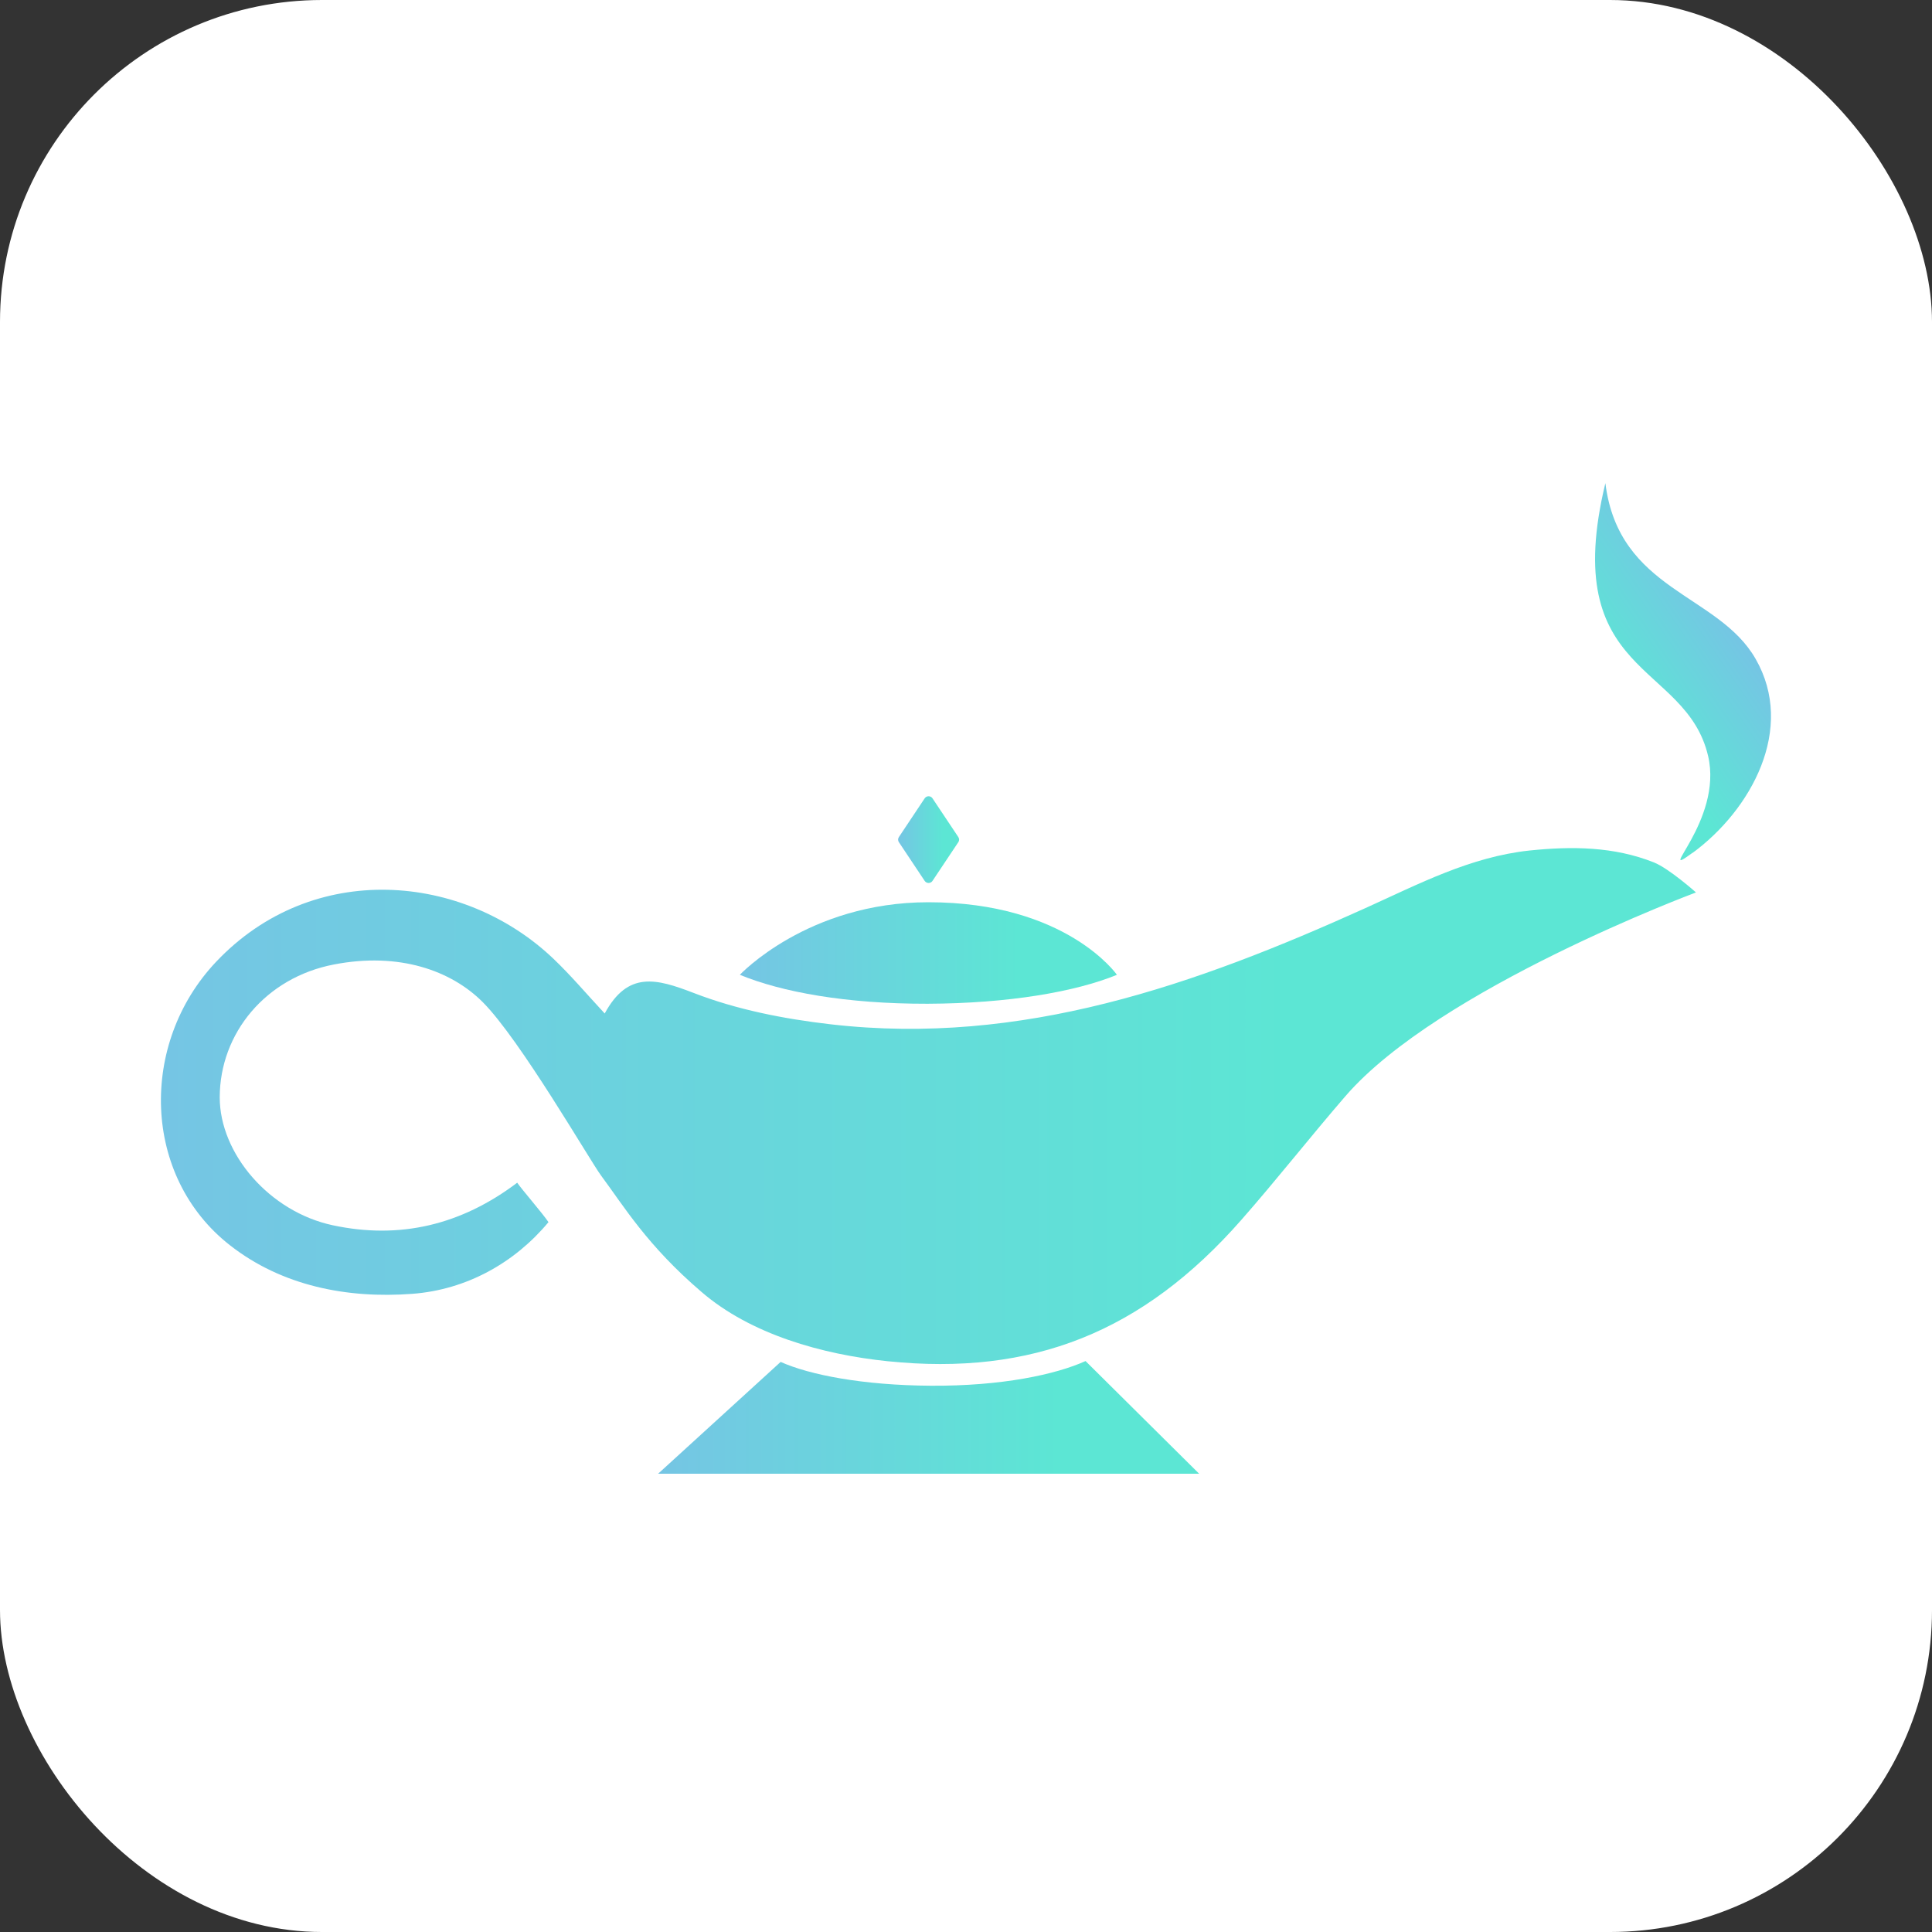 <svg width="48" height="48" viewBox="0 0 48 48" fill="none" xmlns="http://www.w3.org/2000/svg">
<rect x="0" y="0" width="48" height="48" fill="#333333" stroke="none"/>
<rect width="48" height="48" rx="8" fill="white"/>
<g clip-path="url(#clip0_263_569)">
<path d="M42.133 22.174C42.133 22.174 35.75 24.551 33.431 27.229C32.553 28.244 31.725 29.302 30.839 30.31C28.387 33.101 25.635 34.19 22.051 33.819C20.419 33.651 18.647 33.148 17.429 32.098C16.078 30.942 15.504 29.974 14.938 29.213C14.661 28.842 12.924 25.828 11.991 24.895C11.21 24.114 9.918 23.649 8.298 23.962C6.603 24.286 5.463 25.668 5.459 27.261C5.459 28.666 6.697 30.107 8.27 30.442C9.937 30.798 11.46 30.434 12.85 29.384C12.971 29.56 13.49 30.157 13.627 30.364C12.787 31.372 11.596 32.043 10.242 32.145C8.633 32.266 7.009 31.953 5.713 30.938C3.531 29.232 3.449 25.929 5.366 23.899C7.774 21.35 11.522 21.694 13.751 23.821C14.181 24.231 14.567 24.688 15.024 25.18C15.598 24.118 16.308 24.313 17.23 24.668C18.307 25.086 19.486 25.316 20.642 25.449C25.389 25.996 29.703 24.469 33.927 22.56C35.247 21.963 36.531 21.288 37.999 21.131C39.049 21.022 40.099 21.03 41.095 21.428C41.47 21.58 42.129 22.166 42.129 22.166C42.145 22.115 42.114 22.217 42.129 22.166L42.133 22.174Z" fill="url(#paint0_linear_263_569)"/>
<path d="M19.392 33.835C20.114 34.159 21.438 34.417 23.12 34.428C24.893 34.44 26.236 34.147 26.97 33.815C27.91 34.748 28.851 35.681 29.792 36.614C29.808 36.54 29.776 36.689 29.792 36.614H16.351C16.382 36.681 16.32 36.548 16.351 36.614L19.392 33.839V33.835Z" fill="url(#paint1_linear_263_569)"/>
<path d="M22.973 19.835L22.333 20.796C22.306 20.835 22.306 20.885 22.333 20.924L22.973 21.885C23.02 21.955 23.122 21.955 23.168 21.885L23.809 20.924C23.836 20.885 23.836 20.835 23.809 20.796L23.168 19.835C23.122 19.765 23.02 19.765 22.973 19.835Z" fill="url(#paint2_linear_263_569)"/>
<path d="M27.75 24.219C26.72 24.641 25.057 24.93 23.046 24.938C21.008 24.942 19.419 24.645 18.381 24.219C18.381 24.219 20.067 22.416 23.066 22.416C26.497 22.416 27.75 24.219 27.75 24.219Z" fill="url(#paint3_linear_263_569)"/>
<path d="M42.052 21.186C41.072 21.904 42.813 20.397 42.438 18.785C41.888 16.423 38.718 16.837 39.885 12.004C40.221 14.686 42.684 14.741 43.617 16.369C44.617 18.106 43.504 20.124 42.052 21.19V21.186Z" fill="url(#paint4_linear_263_569)"/>
</g>
<defs>
<linearGradient id="paint0_linear_263_569" x1="3.999" y1="27.483" x2="42.137" y2="27.483" gradientUnits="userSpaceOnUse">
<stop stop-color="#75C5E4"/>
<stop offset="0.74" stop-color="#5CE6D4"/>
</linearGradient>
<linearGradient id="paint1_linear_263_569" x1="16.343" y1="35.225" x2="29.792" y2="35.225" gradientUnits="userSpaceOnUse">
<stop stop-color="#75C5E4"/>
<stop offset="0.74" stop-color="#5CE6D4"/>
</linearGradient>
<linearGradient id="paint2_linear_263_569" x1="22.31" y1="20.862" x2="23.824" y2="20.862" gradientUnits="userSpaceOnUse">
<stop stop-color="#75C5E4"/>
<stop offset="0.74" stop-color="#5CE6D4"/>
</linearGradient>
<linearGradient id="paint3_linear_263_569" x1="18.381" y1="23.677" x2="27.75" y2="23.677" gradientUnits="userSpaceOnUse">
<stop stop-color="#75C5E4"/>
<stop offset="0.74" stop-color="#5CE6D4"/>
</linearGradient>
<linearGradient id="paint4_linear_263_569" x1="42.873" y1="15.316" x2="39.263" y2="17.783" gradientUnits="userSpaceOnUse">
<stop stop-color="#75C5E4"/>
<stop offset="0.74" stop-color="#5CE6D4"/>
</linearGradient>
<clipPath id="clip0_263_569">
<rect width="40" height="24.634" fill="white" transform="translate(4 12)"/>
</clipPath>
</defs>
</svg>

